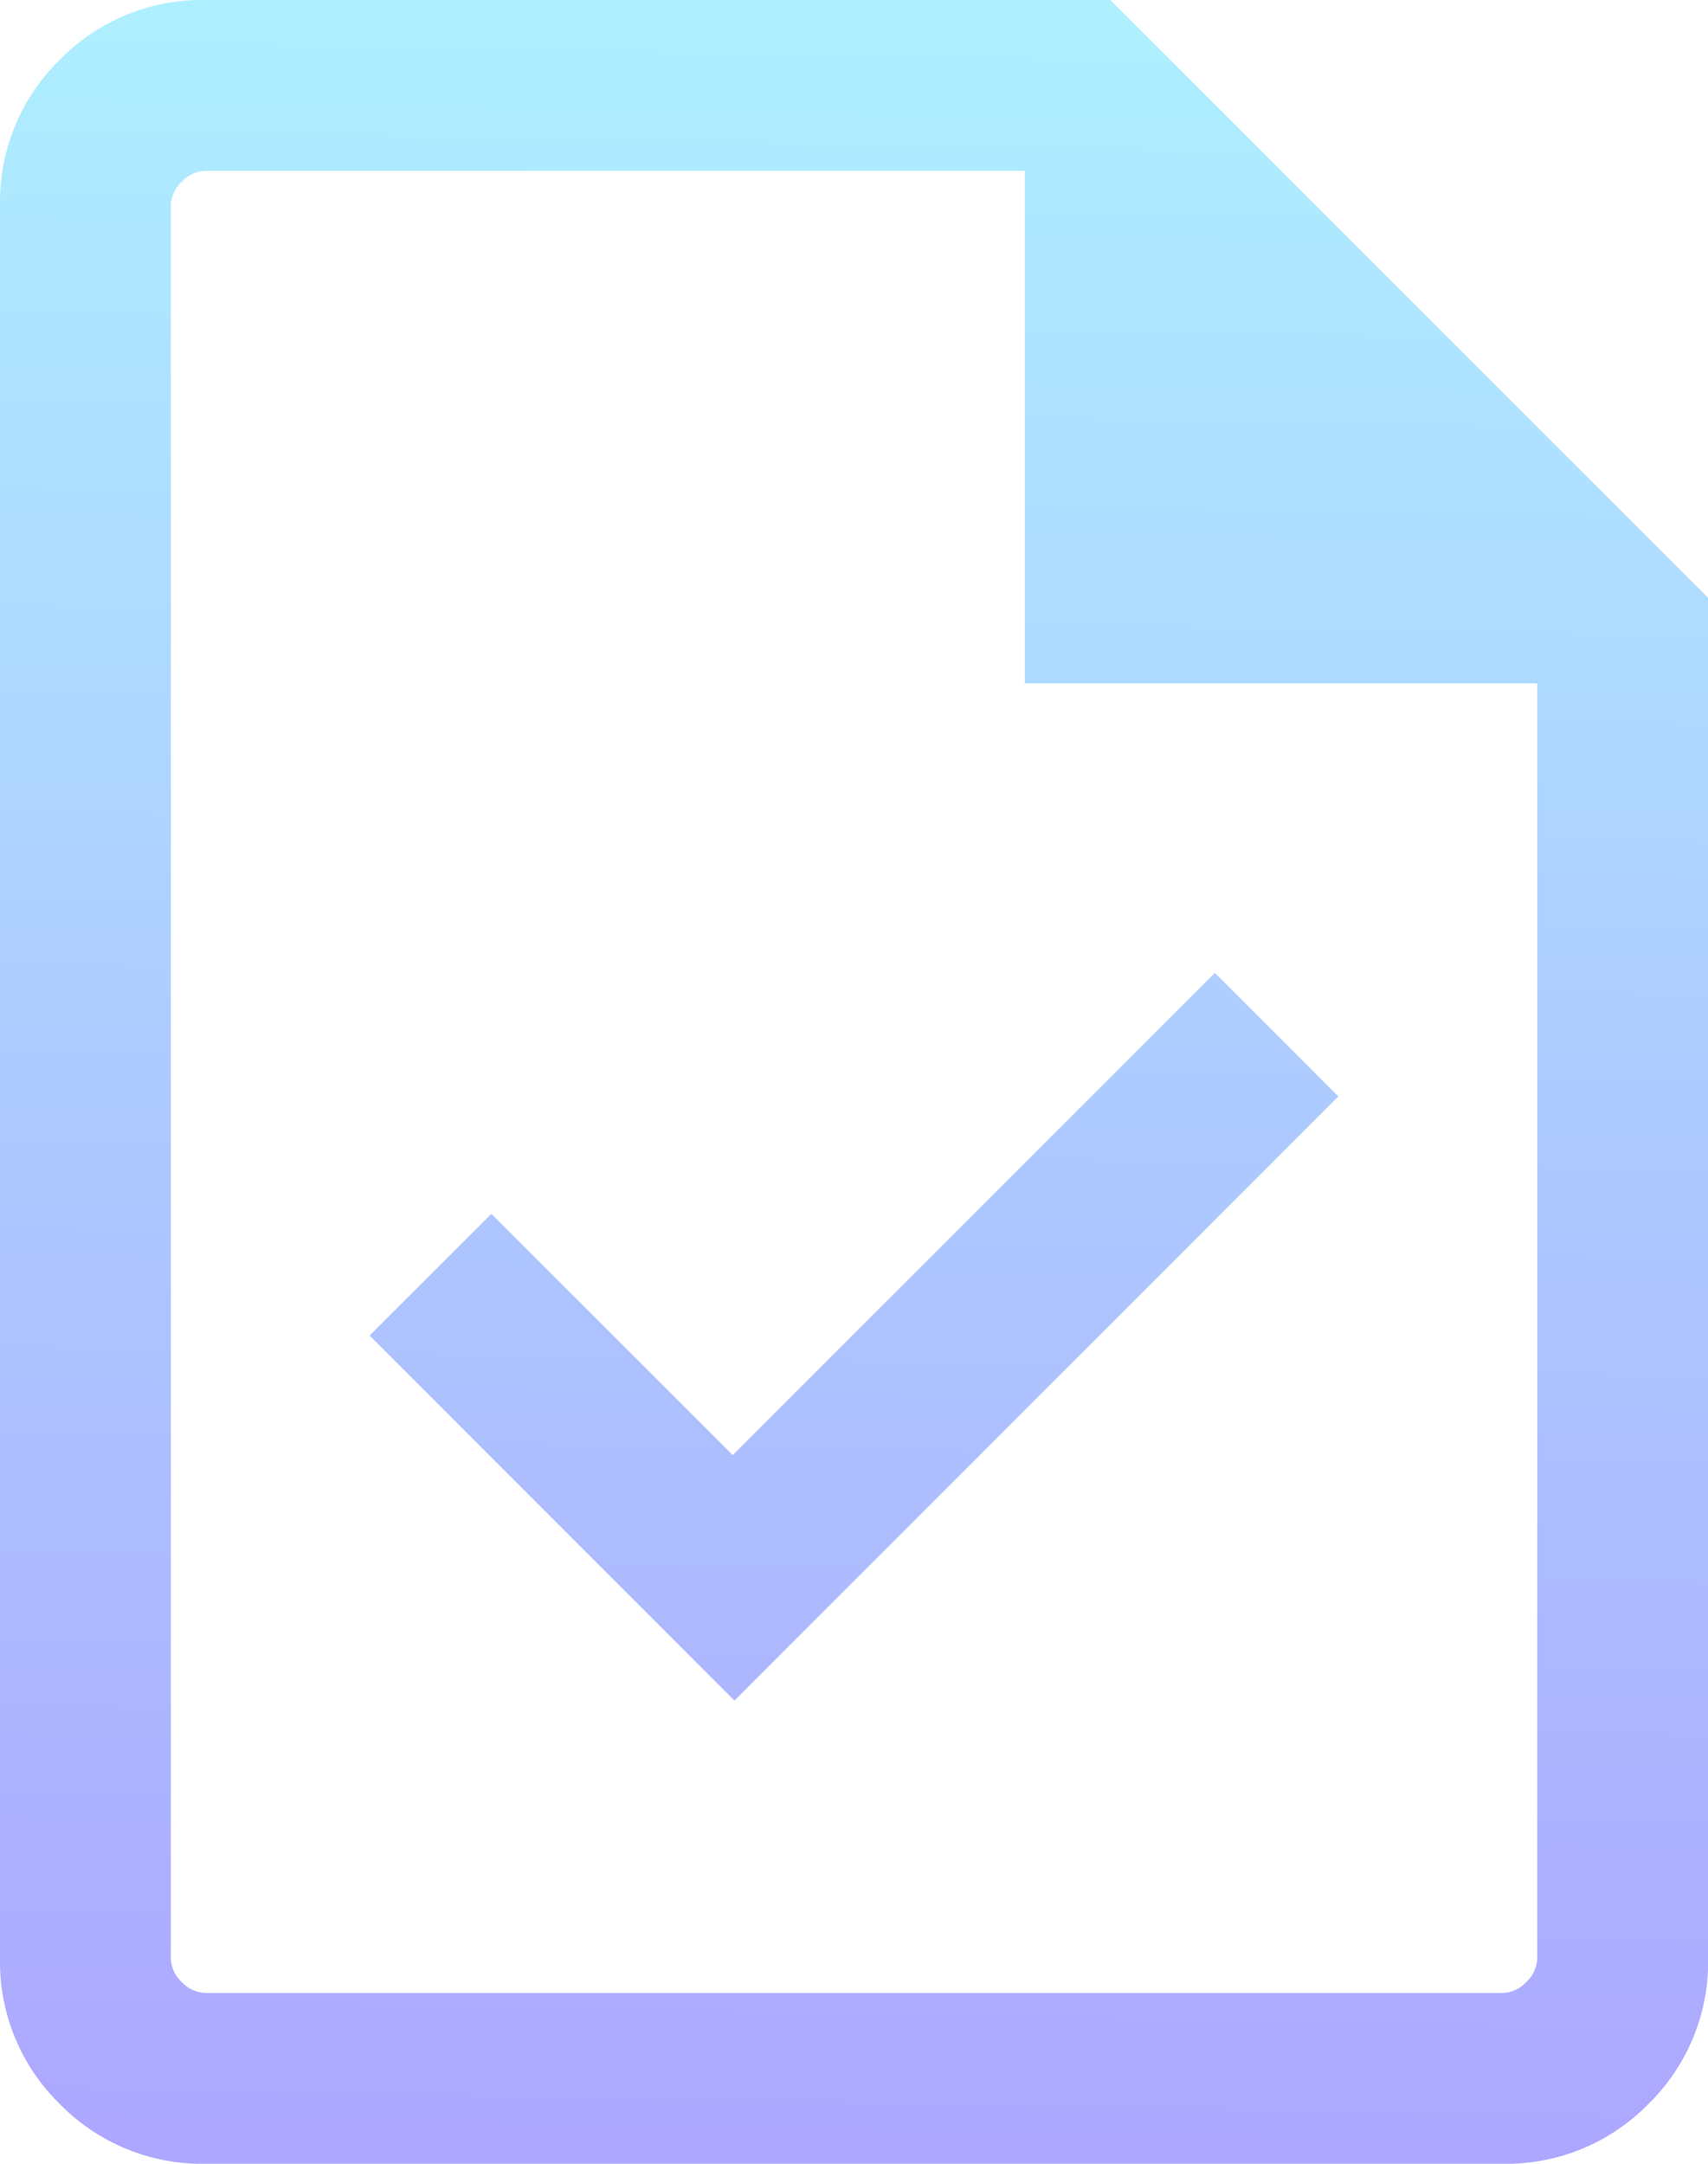 <svg xmlns="http://www.w3.org/2000/svg" xmlns:xlink="http://www.w3.org/1999/xlink" width="41.842" height="53" viewBox="0 0 41.842 53">
  <defs>
    <linearGradient id="linear-gradient" x1="0.42" x2="0.4" y2="1" gradientUnits="objectBoundingBox">
      <stop offset="0" stop-color="#aeefff"/>
      <stop offset="1" stop-color="#ada7ff"/>
    </linearGradient>
  </defs>
  <path id="task_24dp_E8EAED_FILL0_wght300_GRAD0_opsz24" d="M197.992-818.345l14.795-14.8-3.025-3.025-11.813,11.812-5.911-5.911-2.983,2.982ZM185.043-807a4.868,4.868,0,0,1-3.578-1.464A4.868,4.868,0,0,1,180-812.043v-42.915a4.868,4.868,0,0,1,1.464-3.578A4.868,4.868,0,0,1,185.043-860H207.2l14.645,14.645v33.313a4.868,4.868,0,0,1-1.464,3.578A4.868,4.868,0,0,1,216.8-807Zm20.063-36.263v-12.553H185.043a.819.819,0,0,0-.59.269.819.819,0,0,0-.268.59v42.915a.819.819,0,0,0,.268.59.819.819,0,0,0,.59.268H216.8a.819.819,0,0,0,.59-.268.819.819,0,0,0,.268-.59v-31.22Zm-20.921-12.553v0Z" transform="translate(-180 860)" fill="url(#linear-gradient)"/>
</svg>
